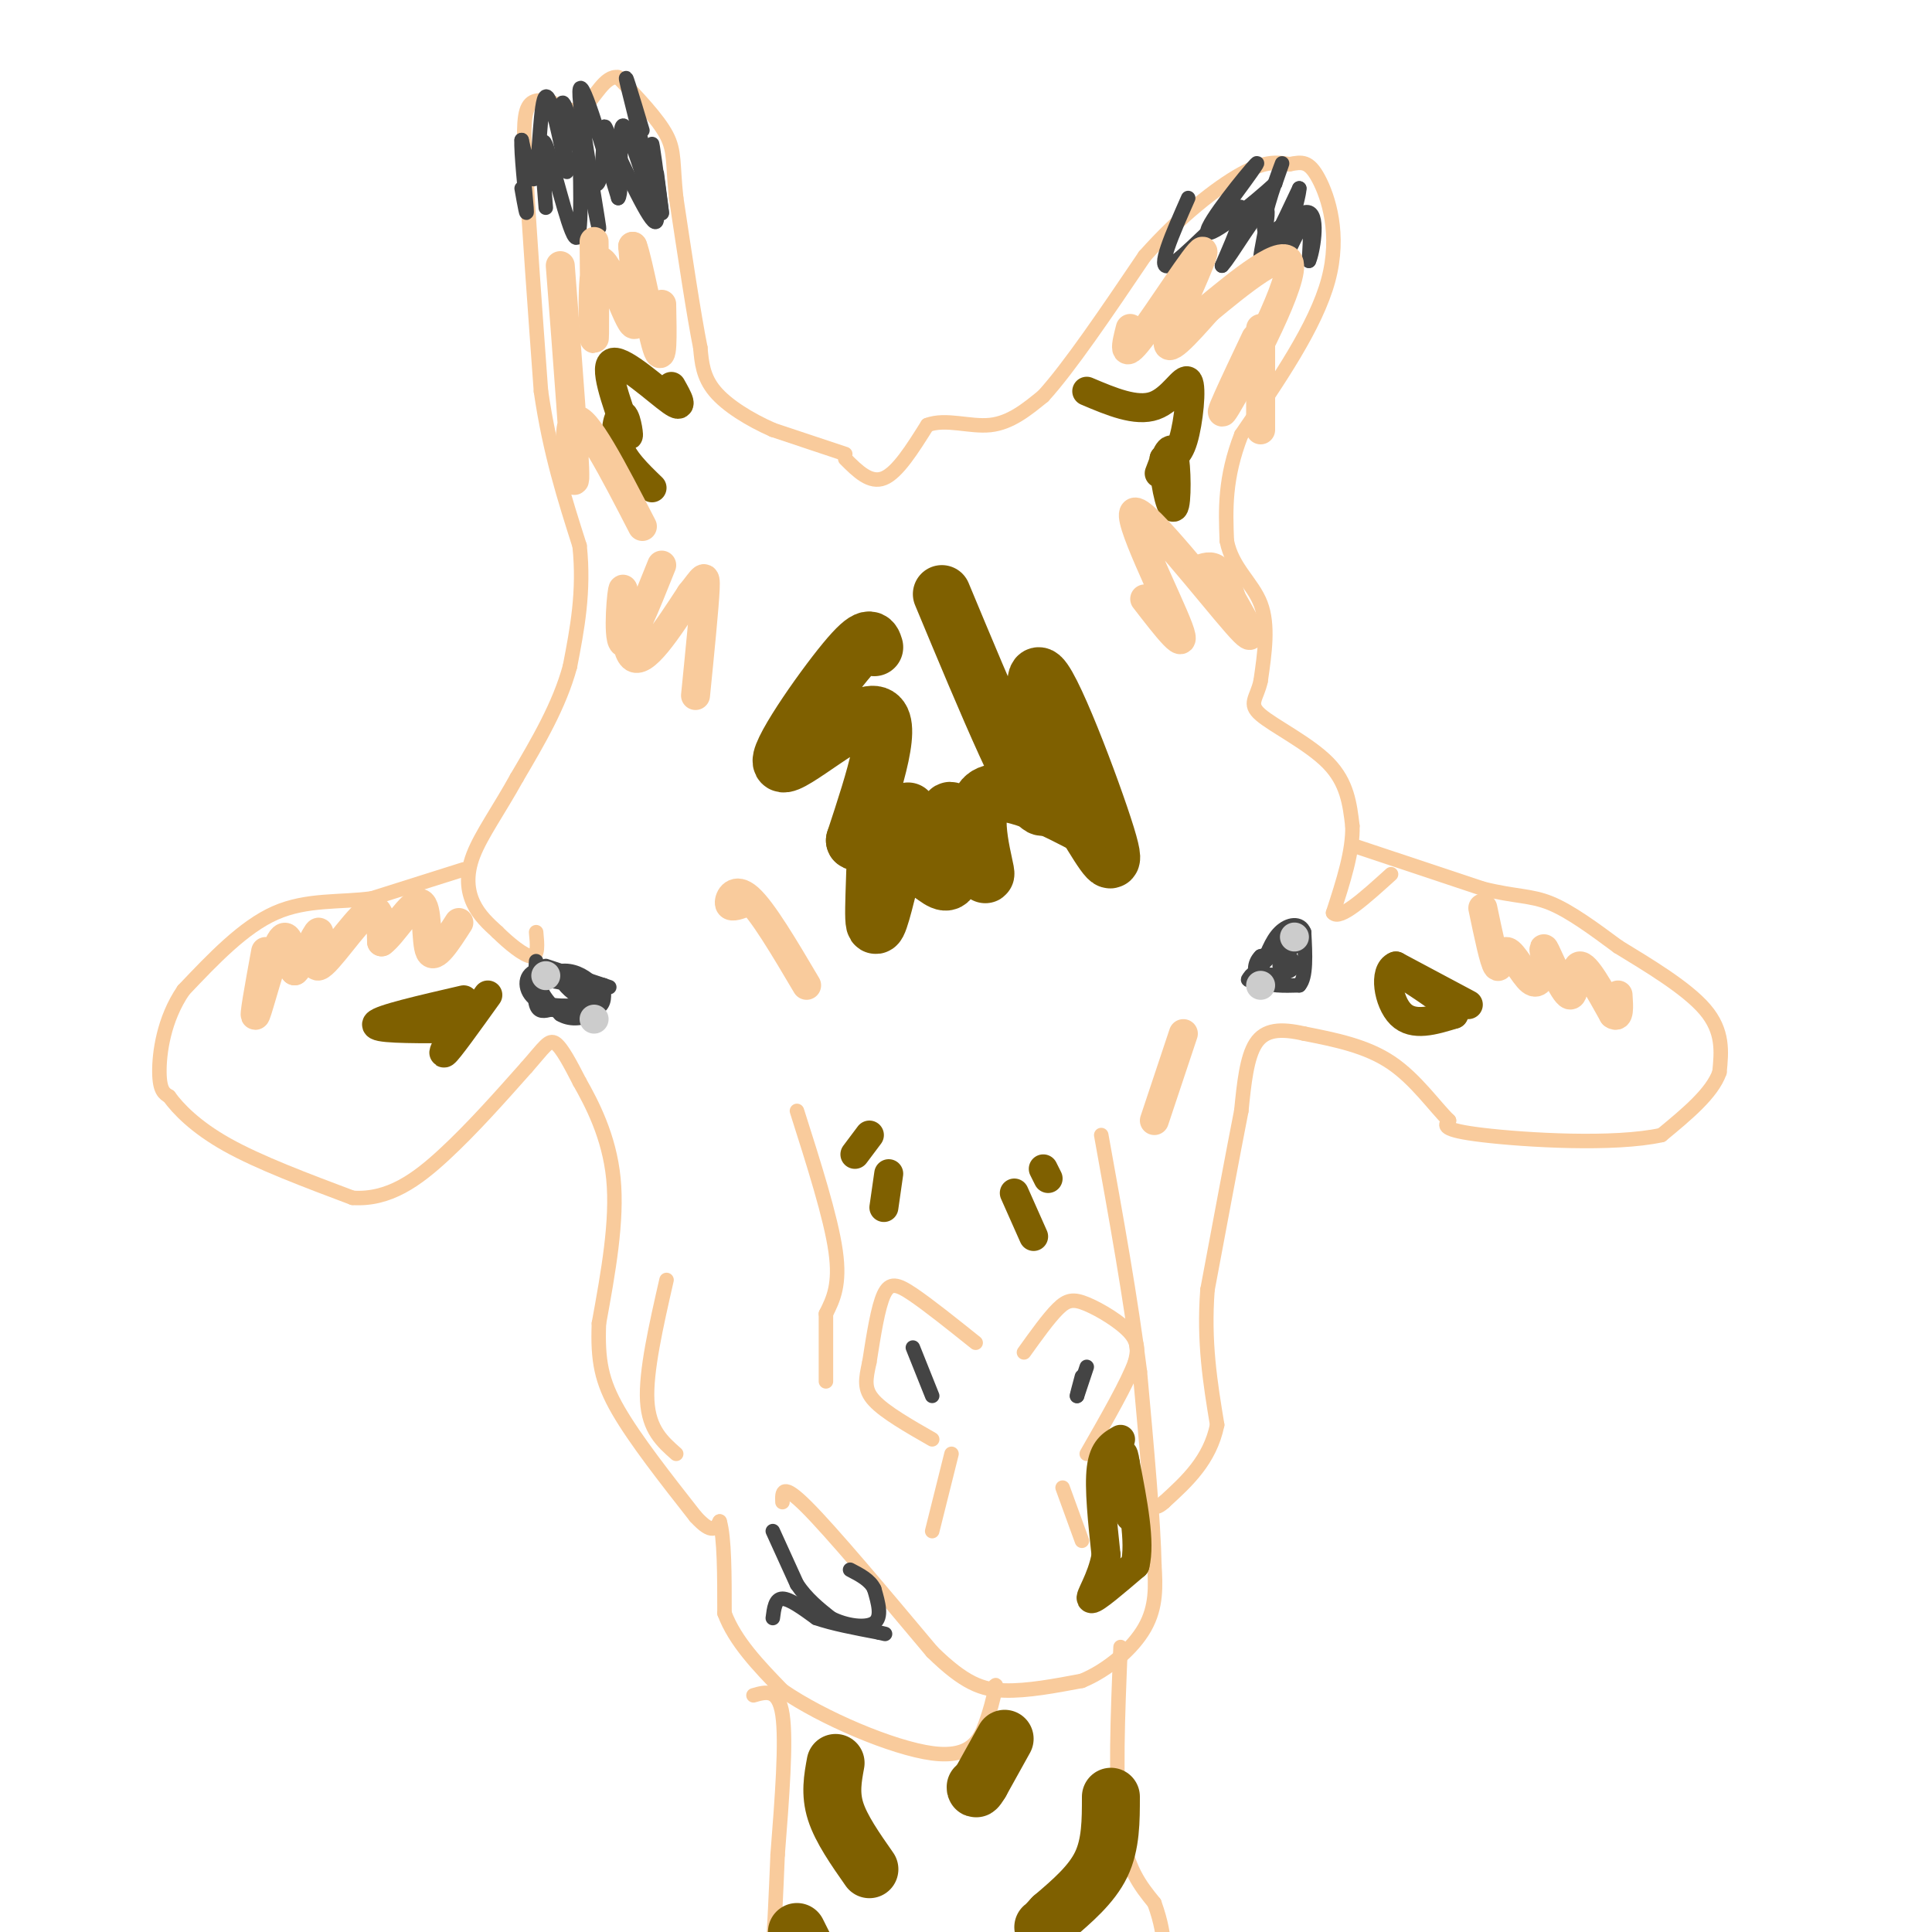 <svg viewBox='0 0 400 400' version='1.1' xmlns='http://www.w3.org/2000/svg' xmlns:xlink='http://www.w3.org/1999/xlink'><g fill='none' stroke='#f9cb9c' stroke-width='3' stroke-linecap='round' stroke-linejoin='round'><path d='M175,94c0.000,0.000 -15.000,-5.000 -15,-5'/><path d='M160,89c-4.867,-2.156 -9.533,-5.044 -12,-8c-2.467,-2.956 -2.733,-5.978 -3,-9'/><path d='M145,72c-1.333,-6.667 -3.167,-18.833 -5,-31'/><path d='M140,41c-0.778,-7.178 -0.222,-9.622 -2,-13c-1.778,-3.378 -5.889,-7.689 -10,-12'/><path d='M128,16c-2.800,-0.489 -4.800,4.289 -7,6c-2.200,1.711 -4.600,0.356 -7,-1'/><path d='M114,21c-2.200,-0.333 -4.200,-0.667 -5,2c-0.800,2.667 -0.400,8.333 0,14'/><path d='M109,37c0.500,9.667 1.750,26.833 3,44'/><path d='M112,81c1.833,12.667 4.917,22.333 8,32'/><path d='M120,113c1.000,9.500 -0.500,17.250 -2,25'/><path d='M118,138c-2.167,8.000 -6.583,15.500 -11,23'/><path d='M107,161c-3.679,6.655 -7.375,11.792 -9,16c-1.625,4.208 -1.179,7.488 0,10c1.179,2.512 3.089,4.256 5,6'/><path d='M103,193c2.289,2.267 5.511,4.933 7,5c1.489,0.067 1.244,-2.467 1,-5'/><path d='M96,180c0.000,0.000 -19.000,6.000 -19,6'/><path d='M77,186c-6.556,0.889 -13.444,0.111 -20,3c-6.556,2.889 -12.778,9.444 -19,16'/><path d='M38,205c-4.156,6.044 -5.044,13.156 -5,17c0.044,3.844 1.022,4.422 2,5'/><path d='M35,227c1.822,2.511 5.378,6.289 12,10c6.622,3.711 16.311,7.356 26,11'/><path d='M73,248c7.511,0.511 13.289,-3.711 19,-9c5.711,-5.289 11.356,-11.644 17,-18'/><path d='M109,221c3.756,-4.267 4.644,-5.933 6,-5c1.356,0.933 3.178,4.467 5,8'/><path d='M120,224c2.467,4.356 6.133,11.244 7,20c0.867,8.756 -1.067,19.378 -3,30'/><path d='M124,274c-0.289,7.689 0.489,11.911 4,18c3.511,6.089 9.756,14.044 16,22'/><path d='M144,314c3.500,3.833 4.250,2.417 5,1'/><path d='M149,315c1.000,3.333 1.000,11.167 1,19'/><path d='M150,334c2.167,5.833 7.083,10.917 12,16'/><path d='M162,350c8.238,5.690 22.833,11.917 31,13c8.167,1.083 9.905,-2.976 11,-6c1.095,-3.024 1.548,-5.012 2,-7'/><path d='M206,350c0.333,-1.333 0.167,-1.167 0,-1'/><path d='M162,311c-0.083,-2.083 -0.167,-4.167 5,1c5.167,5.167 15.583,17.583 26,30'/><path d='M193,342c6.667,6.533 10.333,7.867 15,8c4.667,0.133 10.333,-0.933 16,-2'/><path d='M224,348c5.289,-2.178 10.511,-6.622 13,-11c2.489,-4.378 2.244,-8.689 2,-13'/><path d='M239,324c-0.167,-8.833 -1.583,-24.417 -3,-40'/><path d='M236,284c-1.833,-14.833 -4.917,-31.917 -8,-49'/><path d='M165,230c3.500,11.000 7.000,22.000 8,29c1.000,7.000 -0.500,10.000 -2,13'/><path d='M171,272c0.000,0.000 0.000,14.000 0,14'/><path d='M202,278c-4.889,-3.911 -9.778,-7.822 -13,-10c-3.222,-2.178 -4.778,-2.622 -6,0c-1.222,2.622 -2.111,8.311 -3,14'/><path d='M180,282c-0.778,3.600 -1.222,5.600 1,8c2.222,2.400 7.111,5.200 12,8'/><path d='M212,280c2.542,-3.548 5.083,-7.095 7,-9c1.917,-1.905 3.208,-2.167 6,-1c2.792,1.167 7.083,3.762 9,6c1.917,2.238 1.458,4.119 1,6'/><path d='M235,282c-1.500,4.167 -5.750,11.583 -10,19'/><path d='M197,301c0.000,0.000 -4.000,16.000 -4,16'/><path d='M220,308c0.000,0.000 4.000,11.000 4,11'/><path d='M175,95c2.583,2.583 5.167,5.167 8,4c2.833,-1.167 5.917,-6.083 9,-11'/><path d='M192,88c3.800,-1.444 8.800,0.444 13,0c4.200,-0.444 7.600,-3.222 11,-6'/><path d='M216,82c5.333,-5.833 13.167,-17.417 21,-29'/><path d='M237,53c7.267,-8.200 14.933,-14.200 20,-17c5.067,-2.800 7.533,-2.400 10,-2'/><path d='M267,34c2.571,-0.500 4.000,-0.750 6,3c2.000,3.750 4.571,11.500 2,21c-2.571,9.500 -10.286,20.750 -18,32'/><path d='M257,90c-3.500,9.000 -3.250,15.500 -3,22'/><path d='M254,112c1.089,5.600 5.311,8.600 7,13c1.689,4.400 0.844,10.200 0,16'/><path d='M261,141c-0.774,3.619 -2.708,4.667 0,7c2.708,2.333 10.060,5.952 14,10c3.940,4.048 4.470,8.524 5,13'/><path d='M280,171c0.167,5.167 -1.917,11.583 -4,18'/><path d='M276,189c1.333,1.667 6.667,-3.167 12,-8'/><path d='M280,175c0.000,0.000 27.000,9.000 27,9'/><path d='M307,184c6.689,1.667 9.911,1.333 14,3c4.089,1.667 9.044,5.333 14,9'/><path d='M335,196c6.044,3.711 14.156,8.489 18,13c3.844,4.511 3.422,8.756 3,13'/><path d='M356,222c-1.500,4.333 -6.750,8.667 -12,13'/><path d='M344,235c-9.778,2.156 -28.222,1.044 -37,0c-8.778,-1.044 -7.889,-2.022 -7,-3'/><path d='M300,232c-2.956,-2.867 -6.844,-8.533 -12,-12c-5.156,-3.467 -11.578,-4.733 -18,-6'/><path d='M270,214c-4.889,-1.111 -8.111,-0.889 -10,2c-1.889,2.889 -2.444,8.444 -3,14'/><path d='M257,230c-1.667,8.500 -4.333,22.750 -7,37'/><path d='M250,267c-0.833,10.833 0.583,19.417 2,28'/><path d='M252,295c-1.500,7.333 -6.250,11.667 -11,16'/><path d='M241,311c-2.500,2.333 -3.250,0.167 -4,-2'/><path d='M138,265c-2.167,9.500 -4.333,19.000 -4,25c0.333,6.000 3.167,8.500 6,11'/><path d='M156,351c2.583,-0.750 5.167,-1.500 6,4c0.833,5.500 -0.083,17.250 -1,29'/><path d='M161,384c-0.333,8.333 -0.667,14.667 -1,21'/><path d='M232,341c-0.583,14.083 -1.167,28.167 0,37c1.167,8.833 4.083,12.417 7,16'/><path d='M239,394c1.500,4.167 1.750,6.583 2,9'/></g>
<g fill='none' stroke='#444444' stroke-width='3' stroke-linecap='round' stroke-linejoin='round'><path d='M113,43c-0.644,-8.022 -1.289,-16.044 0,-13c1.289,3.044 4.511,17.156 6,19c1.489,1.844 1.244,-8.578 1,-19'/><path d='M120,30c-0.177,-5.348 -1.120,-9.217 0,-3c1.120,6.217 4.301,22.520 4,20c-0.301,-2.520 -4.086,-23.863 -4,-28c0.086,-4.137 4.043,8.931 8,22'/><path d='M128,41c1.094,-1.123 -0.171,-14.930 1,-15c1.171,-0.070 4.777,13.596 6,15c1.223,1.404 0.064,-9.456 0,-11c-0.064,-1.544 0.968,6.228 2,14'/><path d='M137,44c0.167,1.000 -0.417,-3.500 -1,-8'/><path d='M246,41c-3.311,7.511 -6.622,15.022 -4,14c2.622,-1.022 11.178,-10.578 14,-12c2.822,-1.422 -0.089,5.289 -3,12'/><path d='M253,55c1.726,-1.690 7.542,-11.917 9,-12c1.458,-0.083 -1.440,9.976 -1,11c0.440,1.024 4.220,-6.988 8,-15'/><path d='M269,39c0.048,1.929 -3.833,14.250 -4,16c-0.167,1.750 3.381,-7.071 5,-9c1.619,-1.929 1.310,3.036 1,8'/><path d='M271,54c0.751,-1.486 2.129,-9.203 0,-10c-2.129,-0.797 -7.766,5.324 -9,4c-1.234,-1.324 1.933,-10.093 3,-13c1.067,-2.907 0.033,0.046 -1,3'/><path d='M264,38c-4.036,3.726 -13.625,11.542 -14,10c-0.375,-1.542 8.464,-12.440 10,-14c1.536,-1.560 -4.232,6.220 -10,14'/><path d='M133,27c-2.133,-7.133 -4.267,-14.267 -3,-9c1.267,5.267 5.933,22.933 6,27c0.067,4.067 -4.467,-5.467 -9,-15'/><path d='M127,30c-1.820,-3.663 -1.869,-5.322 -2,-2c-0.131,3.322 -0.343,11.625 -2,10c-1.657,-1.625 -4.759,-13.179 -6,-16c-1.241,-2.821 -0.620,3.089 0,9'/><path d='M117,31c0.220,3.198 0.770,6.692 0,3c-0.770,-3.692 -2.861,-14.571 -4,-14c-1.139,0.571 -1.325,12.592 -2,16c-0.675,3.408 -1.837,-1.796 -3,-7'/><path d='M108,29c-0.200,2.200 0.800,11.200 1,14c0.200,2.800 -0.400,-0.600 -1,-4'/><path d='M113,200c0.000,0.000 12.000,4.000 12,4'/><path d='M125,204c2.000,0.667 1.000,0.333 0,0'/><path d='M111,199c-0.250,3.667 -0.500,7.333 0,9c0.500,1.667 1.750,1.333 3,1'/><path d='M114,209c2.378,0.333 6.822,0.667 9,0c2.178,-0.667 2.089,-2.333 2,-4'/><path d='M268,196c0.000,0.000 -7.000,2.000 -7,2'/><path d='M261,198c-1.444,1.378 -1.556,3.822 0,5c1.556,1.178 4.778,1.089 8,1'/><path d='M269,204c1.500,-1.667 1.250,-6.333 1,-11'/><path d='M270,193c-0.778,-2.067 -3.222,-1.733 -5,0c-1.778,1.733 -2.889,4.867 -4,8'/><path d='M261,201c0.711,1.378 4.489,0.822 6,0c1.511,-0.822 0.756,-1.911 0,-3'/><path d='M267,198c-0.489,0.111 -1.711,1.889 -2,2c-0.289,0.111 0.356,-1.444 1,-3'/><path d='M125,204c0.000,0.000 -14.000,-3.000 -14,-3'/><path d='M111,201c-2.711,0.822 -2.489,4.378 0,6c2.489,1.622 7.244,1.311 12,1'/><path d='M123,208c2.128,-0.541 1.447,-2.392 0,-4c-1.447,-1.608 -3.659,-2.971 -6,-3c-2.341,-0.029 -4.812,1.278 -5,3c-0.188,1.722 1.906,3.861 4,6'/><path d='M116,210c1.845,1.143 4.458,1.000 6,0c1.542,-1.000 2.012,-2.857 1,-4c-1.012,-1.143 -3.506,-1.571 -6,-2'/><path d='M117,204c0.381,0.833 4.333,3.917 6,4c1.667,0.083 1.048,-2.833 0,-4c-1.048,-1.167 -2.524,-0.583 -4,0'/><path d='M119,204c-2.071,-0.357 -5.250,-1.250 -7,-1c-1.750,0.250 -2.071,1.643 -1,3c1.071,1.357 3.536,2.679 6,4'/><path d='M117,210c2.000,0.667 4.000,0.333 6,0'/><path d='M268,193c0.000,0.000 -9.000,9.000 -9,9'/><path d='M259,202c-1.333,1.500 -0.167,0.750 1,0'/><path d='M160,317c0.000,0.000 5.000,11.000 5,11'/><path d='M165,328c2.000,3.000 4.500,5.000 7,7'/><path d='M172,335c3.089,1.622 7.311,2.178 9,1c1.689,-1.178 0.844,-4.089 0,-7'/><path d='M181,329c-0.833,-1.833 -2.917,-2.917 -5,-4'/><path d='M160,335c0.250,-2.000 0.500,-4.000 2,-4c1.500,0.000 4.250,2.000 7,4'/><path d='M169,335c3.333,1.167 8.167,2.083 13,3'/><path d='M182,338c2.167,0.500 1.083,0.250 0,0'/><path d='M189,279c0.000,0.000 4.000,10.000 4,10'/><path d='M225,283c0.000,0.000 -2.000,6.000 -2,6'/><path d='M223,289c-0.167,0.333 0.417,-1.833 1,-4'/></g>
<g fill='none' stroke='#7f6000' stroke-width='12' stroke-linecap='round' stroke-linejoin='round'><path d='M181,134c-0.476,-1.560 -0.952,-3.119 -6,3c-5.048,6.119 -14.667,19.917 -13,21c1.667,1.083 14.619,-10.548 19,-10c4.381,0.548 0.190,13.274 -4,26'/><path d='M177,174c0.321,1.560 3.125,-7.542 4,-5c0.875,2.542 -0.179,16.726 0,21c0.179,4.274 1.589,-1.363 3,-7'/><path d='M195,123c9.429,22.643 18.857,45.286 21,44c2.143,-1.286 -3.000,-26.500 -1,-27c2.000,-0.500 11.143,23.714 14,33c2.857,9.286 -0.571,3.643 -4,-2'/><path d='M225,171c-5.492,-2.901 -17.223,-9.153 -21,-6c-3.777,3.153 0.400,15.711 0,16c-0.400,0.289 -5.377,-11.691 -7,-13c-1.623,-1.309 0.108,8.055 0,12c-0.108,3.945 -2.054,2.473 -4,1'/><path d='M193,181c-1.500,-2.000 -3.250,-7.500 -5,-13'/><path d='M173,365c-0.583,3.167 -1.167,6.333 0,10c1.167,3.667 4.083,7.833 7,12'/><path d='M230,372c0.000,4.917 0.000,9.833 -2,14c-2.000,4.167 -6.000,7.583 -10,11'/><path d='M218,397c-2.000,2.167 -2.000,2.083 -2,2'/><path d='M208,360c0.000,0.000 -5.000,9.000 -5,9'/><path d='M203,369c-1.000,1.667 -1.000,1.333 -1,1'/><path d='M165,400c0.000,0.000 2.000,4.000 2,4'/></g>
<g fill='none' stroke='#7f6000' stroke-width='6' stroke-linecap='round' stroke-linejoin='round'><path d='M232,298c-1.750,1.000 -3.500,2.000 -4,6c-0.500,4.000 0.250,11.000 1,18'/><path d='M229,322c-0.911,5.111 -3.689,8.889 -3,9c0.689,0.111 4.844,-3.444 9,-7'/><path d='M235,324c1.167,-4.667 -0.417,-12.833 -2,-21'/><path d='M233,303c-0.500,-3.500 -0.750,-1.750 -1,0'/><path d='M232,303c0.000,0.000 2.000,11.000 2,11'/><path d='M304,208c0.000,0.000 -15.000,-8.000 -15,-8'/><path d='M289,200c-2.600,0.978 -1.600,7.422 1,10c2.600,2.578 6.800,1.289 11,0'/><path d='M301,210c0.167,-1.333 -4.917,-4.667 -10,-8'/><path d='M96,207c-8.667,2.000 -17.333,4.000 -18,5c-0.667,1.000 6.667,1.000 14,1'/><path d='M92,213c3.131,-0.571 3.958,-2.500 3,-1c-0.958,1.500 -3.702,6.429 -3,6c0.702,-0.429 4.851,-6.214 9,-12'/><path d='M139,80c1.400,2.489 2.800,4.978 0,3c-2.800,-1.978 -9.800,-8.422 -12,-8c-2.200,0.422 0.400,7.711 3,15'/><path d='M130,90c0.381,1.167 -0.167,-3.417 -1,-4c-0.833,-0.583 -1.952,2.833 -1,6c0.952,3.167 3.976,6.083 7,9'/><path d='M225,81c5.119,2.167 10.238,4.333 14,3c3.762,-1.333 6.167,-6.167 7,-5c0.833,1.167 0.095,8.333 -1,12c-1.095,3.667 -2.548,3.833 -4,4'/><path d='M241,95c-0.202,3.583 1.292,10.542 2,10c0.708,-0.542 0.631,-8.583 0,-11c-0.631,-2.417 -1.815,0.792 -3,4'/><path d='M184,243c0.000,0.000 -1.000,7.000 -1,7'/><path d='M180,235c0.000,0.000 -3.000,4.000 -3,4'/><path d='M210,247c0.000,0.000 4.000,9.000 4,9'/><path d='M216,242c0.000,0.000 1.000,2.000 1,2'/></g>
<g fill='none' stroke='#cccccc' stroke-width='6' stroke-linecap='round' stroke-linejoin='round'><path d='M268,194c0.000,0.000 0.000,0.000 0,0'/><path d='M113,202c0.000,0.000 0.000,0.000 0,0'/><path d='M123,211c0.000,0.000 0.000,0.000 0,0'/><path d='M261,204c0.000,0.000 0.000,0.000 0,0'/></g>
<g fill='none' stroke='#f9cb9c' stroke-width='6' stroke-linecap='round' stroke-linejoin='round'><path d='M55,197c-1.333,7.289 -2.667,14.578 -2,13c0.667,-1.578 3.333,-12.022 5,-15c1.667,-2.978 2.333,1.511 3,6'/><path d='M61,201c1.746,-1.502 4.612,-8.258 5,-8c0.388,0.258 -1.703,7.531 0,7c1.703,-0.531 7.201,-8.866 10,-11c2.799,-2.134 2.900,1.933 3,6'/><path d='M79,195c2.226,-1.548 6.292,-8.417 8,-8c1.708,0.417 1.060,8.119 2,10c0.940,1.881 3.470,-2.060 6,-6'/><path d='M307,188c1.173,5.607 2.345,11.214 3,12c0.655,0.786 0.792,-3.250 2,-3c1.208,0.250 3.488,4.786 5,6c1.512,1.214 2.256,-0.893 3,-3'/><path d='M320,200c0.171,-1.817 -0.903,-4.858 0,-3c0.903,1.858 3.781,8.616 5,9c1.219,0.384 0.777,-5.604 2,-6c1.223,-0.396 4.112,4.802 7,10'/><path d='M334,210c1.333,1.000 1.167,-1.500 1,-4'/><path d='M123,50c0.095,10.744 0.190,21.488 0,20c-0.190,-1.488 -0.667,-15.208 1,-16c1.667,-0.792 5.476,11.345 7,13c1.524,1.655 0.762,-7.173 0,-16'/><path d='M131,51c1.067,2.578 3.733,17.022 5,21c1.267,3.978 1.133,-2.511 1,-9'/><path d='M116,55c1.578,20.400 3.156,40.800 3,44c-0.156,3.200 -2.044,-10.800 0,-12c2.044,-1.200 8.022,10.400 14,22'/><path d='M234,68c-0.881,3.452 -1.762,6.905 2,2c3.762,-4.905 12.167,-18.167 13,-18c0.833,0.167 -5.905,13.762 -7,18c-1.095,4.238 3.452,-0.881 8,-6'/><path d='M250,64c5.929,-4.857 16.750,-14.000 17,-9c0.250,5.000 -10.071,24.143 -13,29c-2.929,4.857 1.536,-4.571 6,-14'/><path d='M261,68c0.000,0.000 0.000,21.000 0,21'/><path d='M237,124c4.607,5.964 9.214,11.929 7,6c-2.214,-5.929 -11.250,-23.750 -9,-24c2.250,-0.250 15.786,17.071 21,23c5.214,5.929 2.107,0.464 -1,-5'/><path d='M255,124c-0.644,-2.111 -1.756,-4.889 -3,-6c-1.244,-1.111 -2.622,-0.556 -4,0'/><path d='M137,117c-3.393,8.500 -6.786,17.000 -8,16c-1.214,-1.000 -0.250,-11.500 0,-11c0.250,0.500 -0.214,12.000 2,14c2.214,2.000 7.107,-5.500 12,-13'/><path d='M143,123c2.622,-3.222 3.178,-4.778 3,-1c-0.178,3.778 -1.089,12.889 -2,22'/><path d='M154,187c-1.444,0.511 -2.889,1.022 -3,0c-0.111,-1.022 1.111,-3.578 4,-1c2.889,2.578 7.444,10.289 12,18'/><path d='M245,214c0.000,0.000 -6.000,18.000 -6,18'/></g>
</svg>